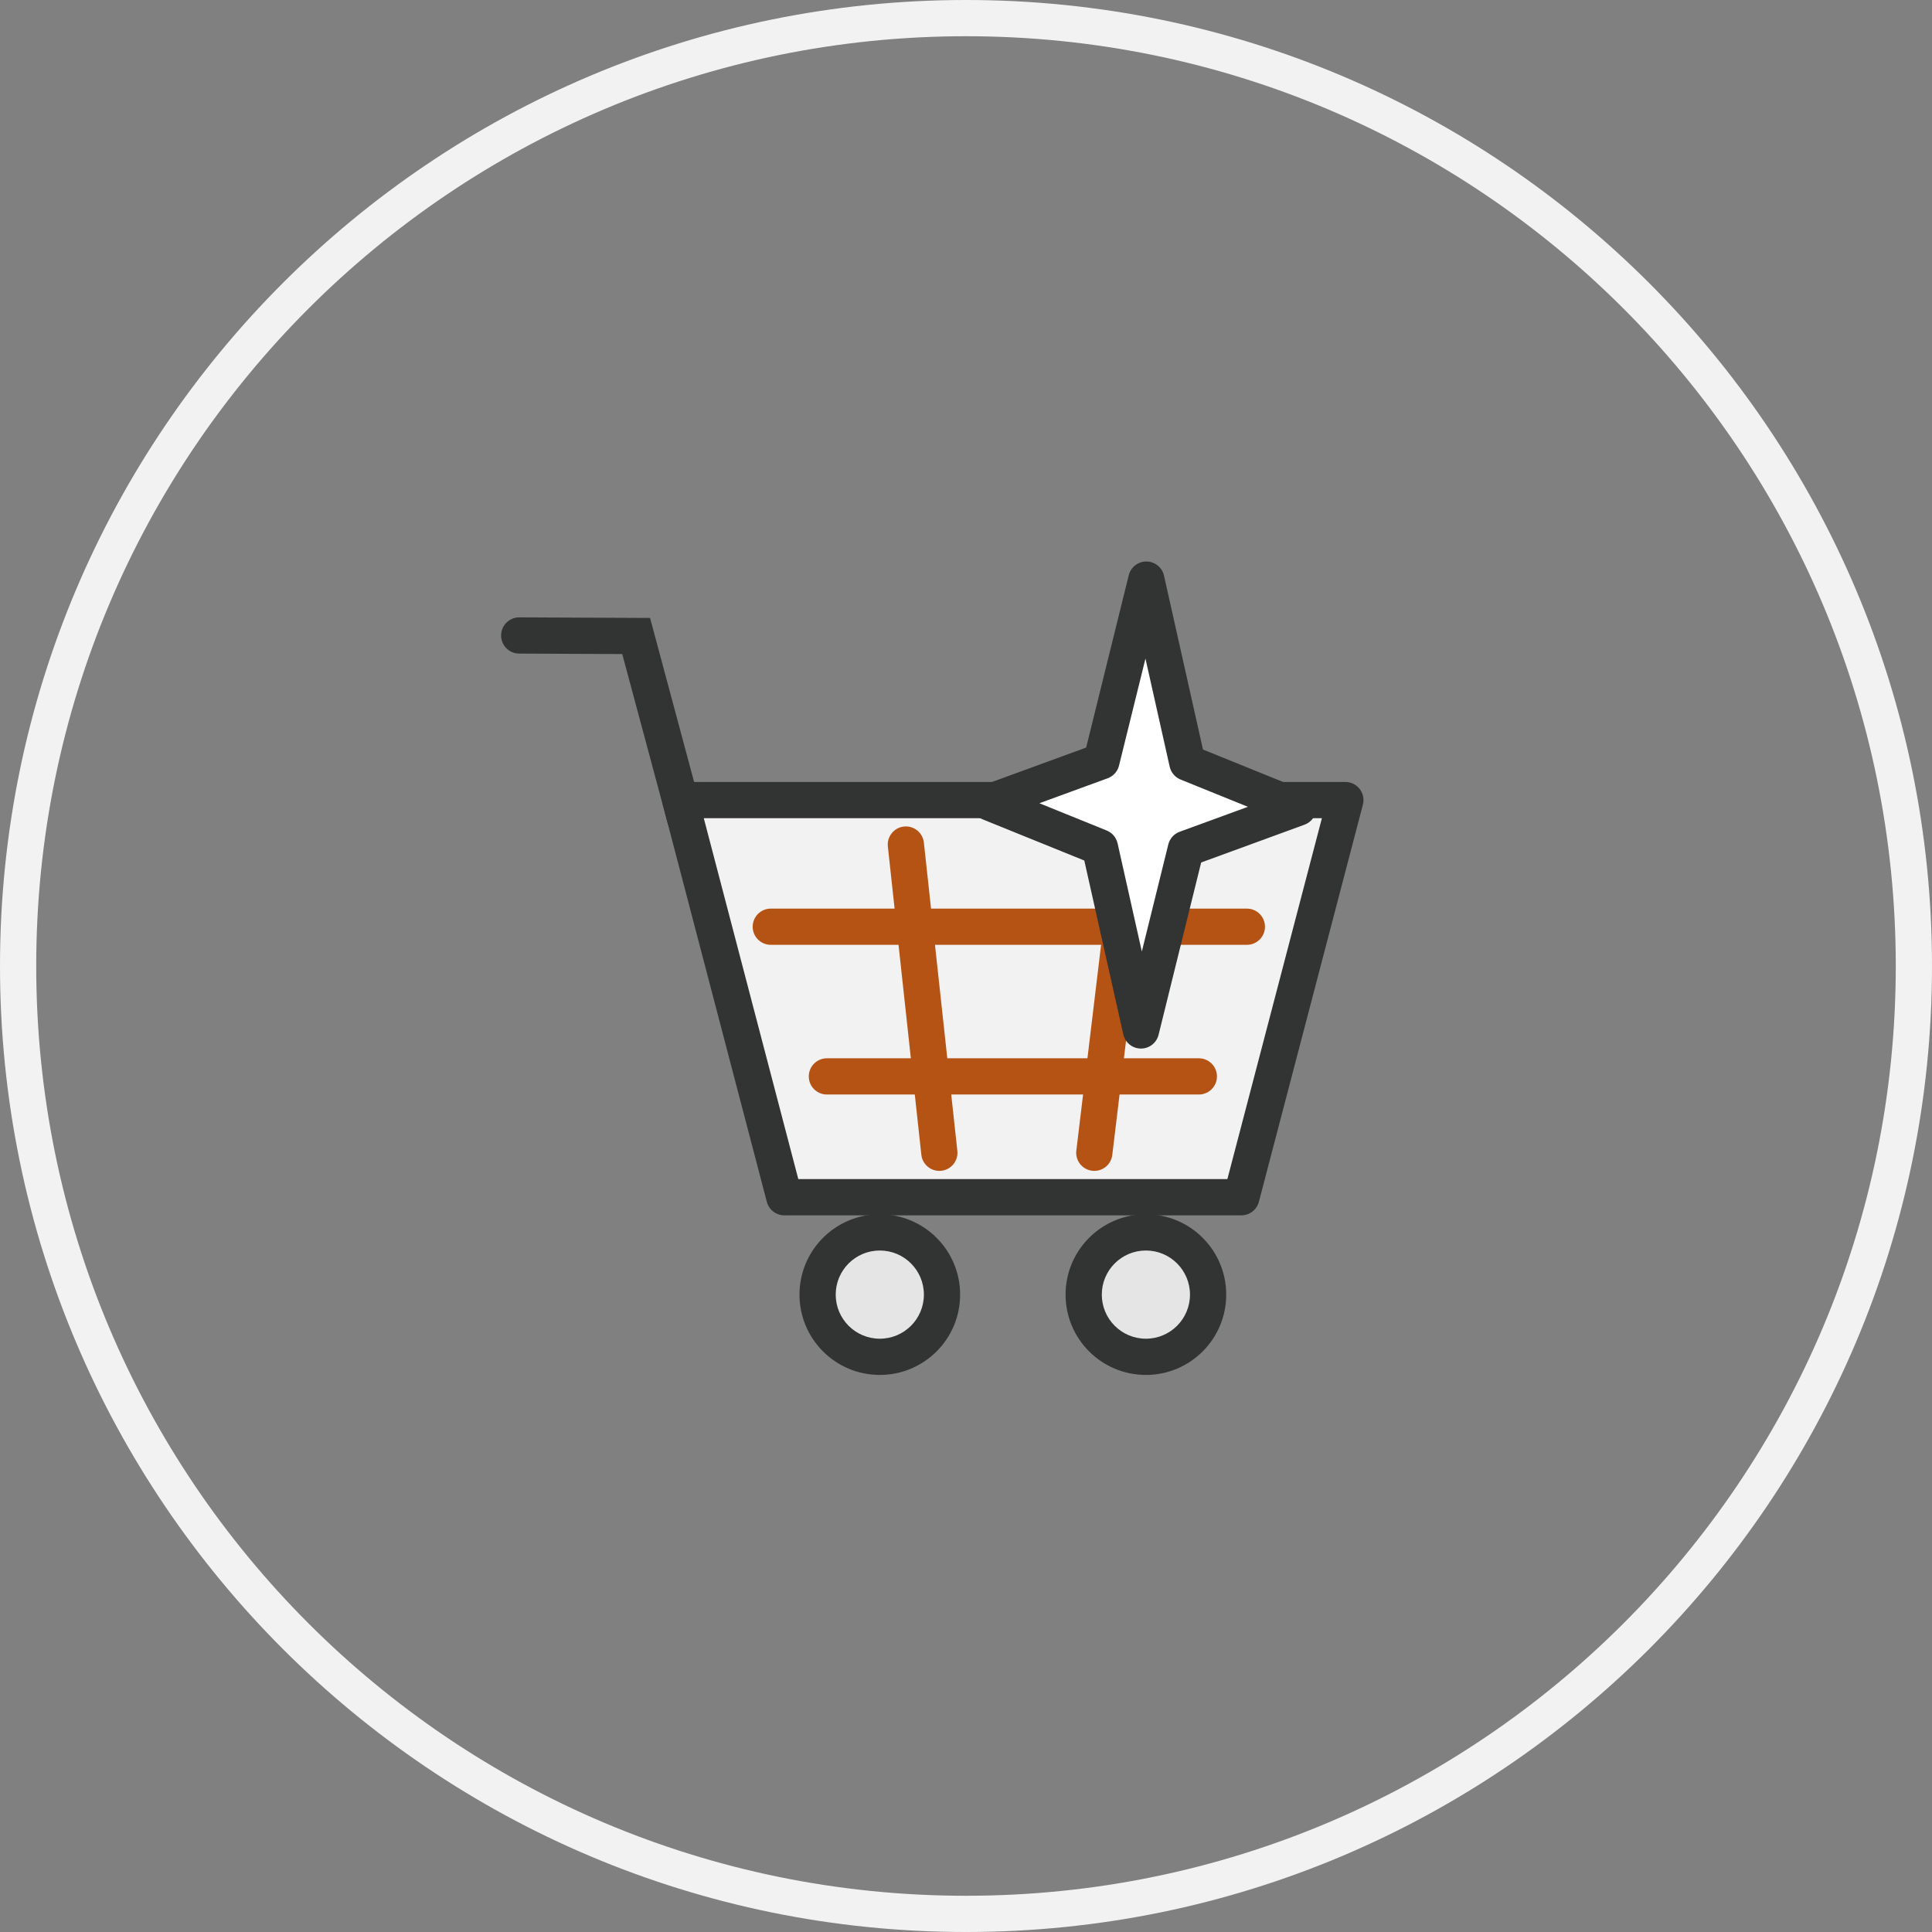 <svg width="160" height="160" viewBox="0 0 160 160" fill="none" xmlns="http://www.w3.org/2000/svg">
<rect x="0" y="0" width="160" height="160" fill="#808080" stroke="none"/>
<path fill-rule="evenodd" clip-rule="evenodd" d="M80 157C122.526 157 157 122.526 157 80C157 37.474 122.526 3 80 3C37.474 3 3 37.474 3 80C3 122.526 37.474 157 80 157ZM80 160C124.183 160 160 124.183 160 80C160 35.817 124.183 0 80 0C35.817 0 0 35.817 0 80C0 124.183 35.817 160 80 160Z" fill="#F2F2F2"/>
<path d="M72.862 112.366C75.707 112.366 78.013 110.06 78.013 107.214C78.013 104.369 75.707 102.062 72.862 102.062C70.016 102.062 67.71 104.369 67.71 107.214C67.71 110.06 70.016 112.366 72.862 112.366Z" fill="#E5E5E5"/>
<path fill-rule="evenodd" clip-rule="evenodd" d="M72.862 103.562C70.845 103.562 69.21 105.197 69.21 107.214C69.21 109.231 70.845 110.866 72.862 110.866C74.878 110.866 76.513 109.231 76.513 107.214C76.513 105.197 74.878 103.562 72.862 103.562ZM66.21 107.214C66.21 103.541 69.188 100.562 72.862 100.562C76.535 100.562 79.513 103.541 79.513 107.214C79.513 110.888 76.535 113.866 72.862 113.866C69.188 113.866 66.21 110.888 66.21 107.214Z" fill="#323333"/>
<path d="M94.898 112.366C97.743 112.366 100.05 110.06 100.05 107.214C100.05 104.369 97.743 102.062 94.898 102.062C92.052 102.062 89.746 104.369 89.746 107.214C89.746 110.06 92.052 112.366 94.898 112.366Z" fill="#E5E5E5"/>
<path fill-rule="evenodd" clip-rule="evenodd" d="M94.898 103.562C92.881 103.562 91.246 105.197 91.246 107.214C91.246 109.231 92.881 110.866 94.898 110.866C96.915 110.866 98.549 109.231 98.549 107.214C98.549 105.197 96.915 103.562 94.898 103.562ZM88.246 107.214C88.246 103.541 91.224 100.562 94.898 100.562C98.571 100.562 101.55 103.541 101.55 107.214C101.55 110.888 98.571 113.866 94.898 113.866C91.224 113.866 88.246 110.888 88.246 107.214Z" fill="#323333"/>
<path d="M102.804 99.149H64.956L56.342 66.26H111.418L102.804 99.149Z" fill="#F2F2F2"/>
<path fill-rule="evenodd" clip-rule="evenodd" d="M55.154 65.344C55.438 64.975 55.877 64.76 56.342 64.76H111.418C111.883 64.76 112.321 64.975 112.605 65.344C112.889 65.712 112.987 66.19 112.869 66.64L104.255 99.529C104.082 100.189 103.486 100.649 102.804 100.649H64.956C64.274 100.649 63.677 100.189 63.505 99.529L54.891 66.64C54.773 66.19 54.87 65.712 55.154 65.344ZM58.285 67.76L66.113 97.649H101.646L109.474 67.76H58.285Z" fill="#323333"/>
<path fill-rule="evenodd" clip-rule="evenodd" d="M74.858 68.45C75.681 68.36 76.421 68.956 76.511 69.779L79.283 95.306C79.373 96.13 78.778 96.87 77.954 96.96C77.13 97.049 76.39 96.454 76.301 95.63L73.528 70.103C73.439 69.279 74.034 68.539 74.858 68.45Z" fill="#B45314"/>
<path fill-rule="evenodd" clip-rule="evenodd" d="M93.877 68.452C94.7 68.551 95.286 69.298 95.187 70.12L92.115 95.647C92.016 96.47 91.269 97.056 90.447 96.957C89.624 96.859 89.038 96.112 89.137 95.289L92.209 69.762C92.308 68.939 93.055 68.353 93.877 68.452Z" fill="#B45314"/>
<path fill-rule="evenodd" clip-rule="evenodd" d="M62.334 76.747C62.334 75.919 63.006 75.247 63.834 75.247L103.259 75.247C104.088 75.247 104.759 75.919 104.759 76.747C104.759 77.576 104.088 78.247 103.259 78.247L63.834 78.247C63.006 78.247 62.334 77.576 62.334 76.747Z" fill="#B45314"/>
<path fill-rule="evenodd" clip-rule="evenodd" d="M66.98 89.143C66.98 88.314 67.652 87.643 68.48 87.643H99.282C100.11 87.643 100.782 88.314 100.782 89.143C100.782 89.971 100.11 90.643 99.282 90.643H68.48C67.652 90.643 66.98 89.971 66.98 89.143Z" fill="#B45314"/>
<path fill-rule="evenodd" clip-rule="evenodd" d="M41.5 52.621C41.504 51.792 42.178 51.124 43.007 51.127L53.836 51.177L58.175 67.334C58.39 68.135 57.916 68.957 57.116 69.172C56.316 69.387 55.493 68.913 55.278 68.113L51.532 54.166L42.993 54.127C42.165 54.124 41.496 53.449 41.5 52.621Z" fill="#323333"/>
<path d="M107.521 66.888L98.21 70.292L94.492 85.337L91.089 70.169L81.904 66.449L91.216 63.045L94.934 48L98.333 63.168L107.521 66.888Z" fill="white"/>
<path fill-rule="evenodd" clip-rule="evenodd" d="M94.95 46.5C95.646 46.508 96.246 46.993 96.398 47.672L99.625 62.073L108.084 65.498C108.659 65.731 109.032 66.293 109.021 66.914C109.011 67.534 108.619 68.084 108.036 68.297L99.475 71.427L95.948 85.697C95.781 86.373 95.171 86.845 94.475 86.837C93.779 86.83 93.18 86.345 93.028 85.666L89.797 71.265L81.341 67.84C80.766 67.607 80.394 67.044 80.404 66.423C80.415 65.803 80.806 65.253 81.389 65.04L89.951 61.91L93.478 47.64C93.645 46.965 94.254 46.492 94.95 46.5ZM94.862 54.541L92.672 63.405C92.552 63.889 92.199 64.282 91.731 64.454L86.077 66.521L91.652 68.779C92.108 68.964 92.445 69.361 92.553 69.841L94.562 78.8L96.754 69.932C96.874 69.448 97.226 69.055 97.695 68.883L103.348 66.817L97.77 64.558C97.313 64.373 96.977 63.976 96.869 63.496L94.862 54.541Z" fill="#323333"/>
</svg>

